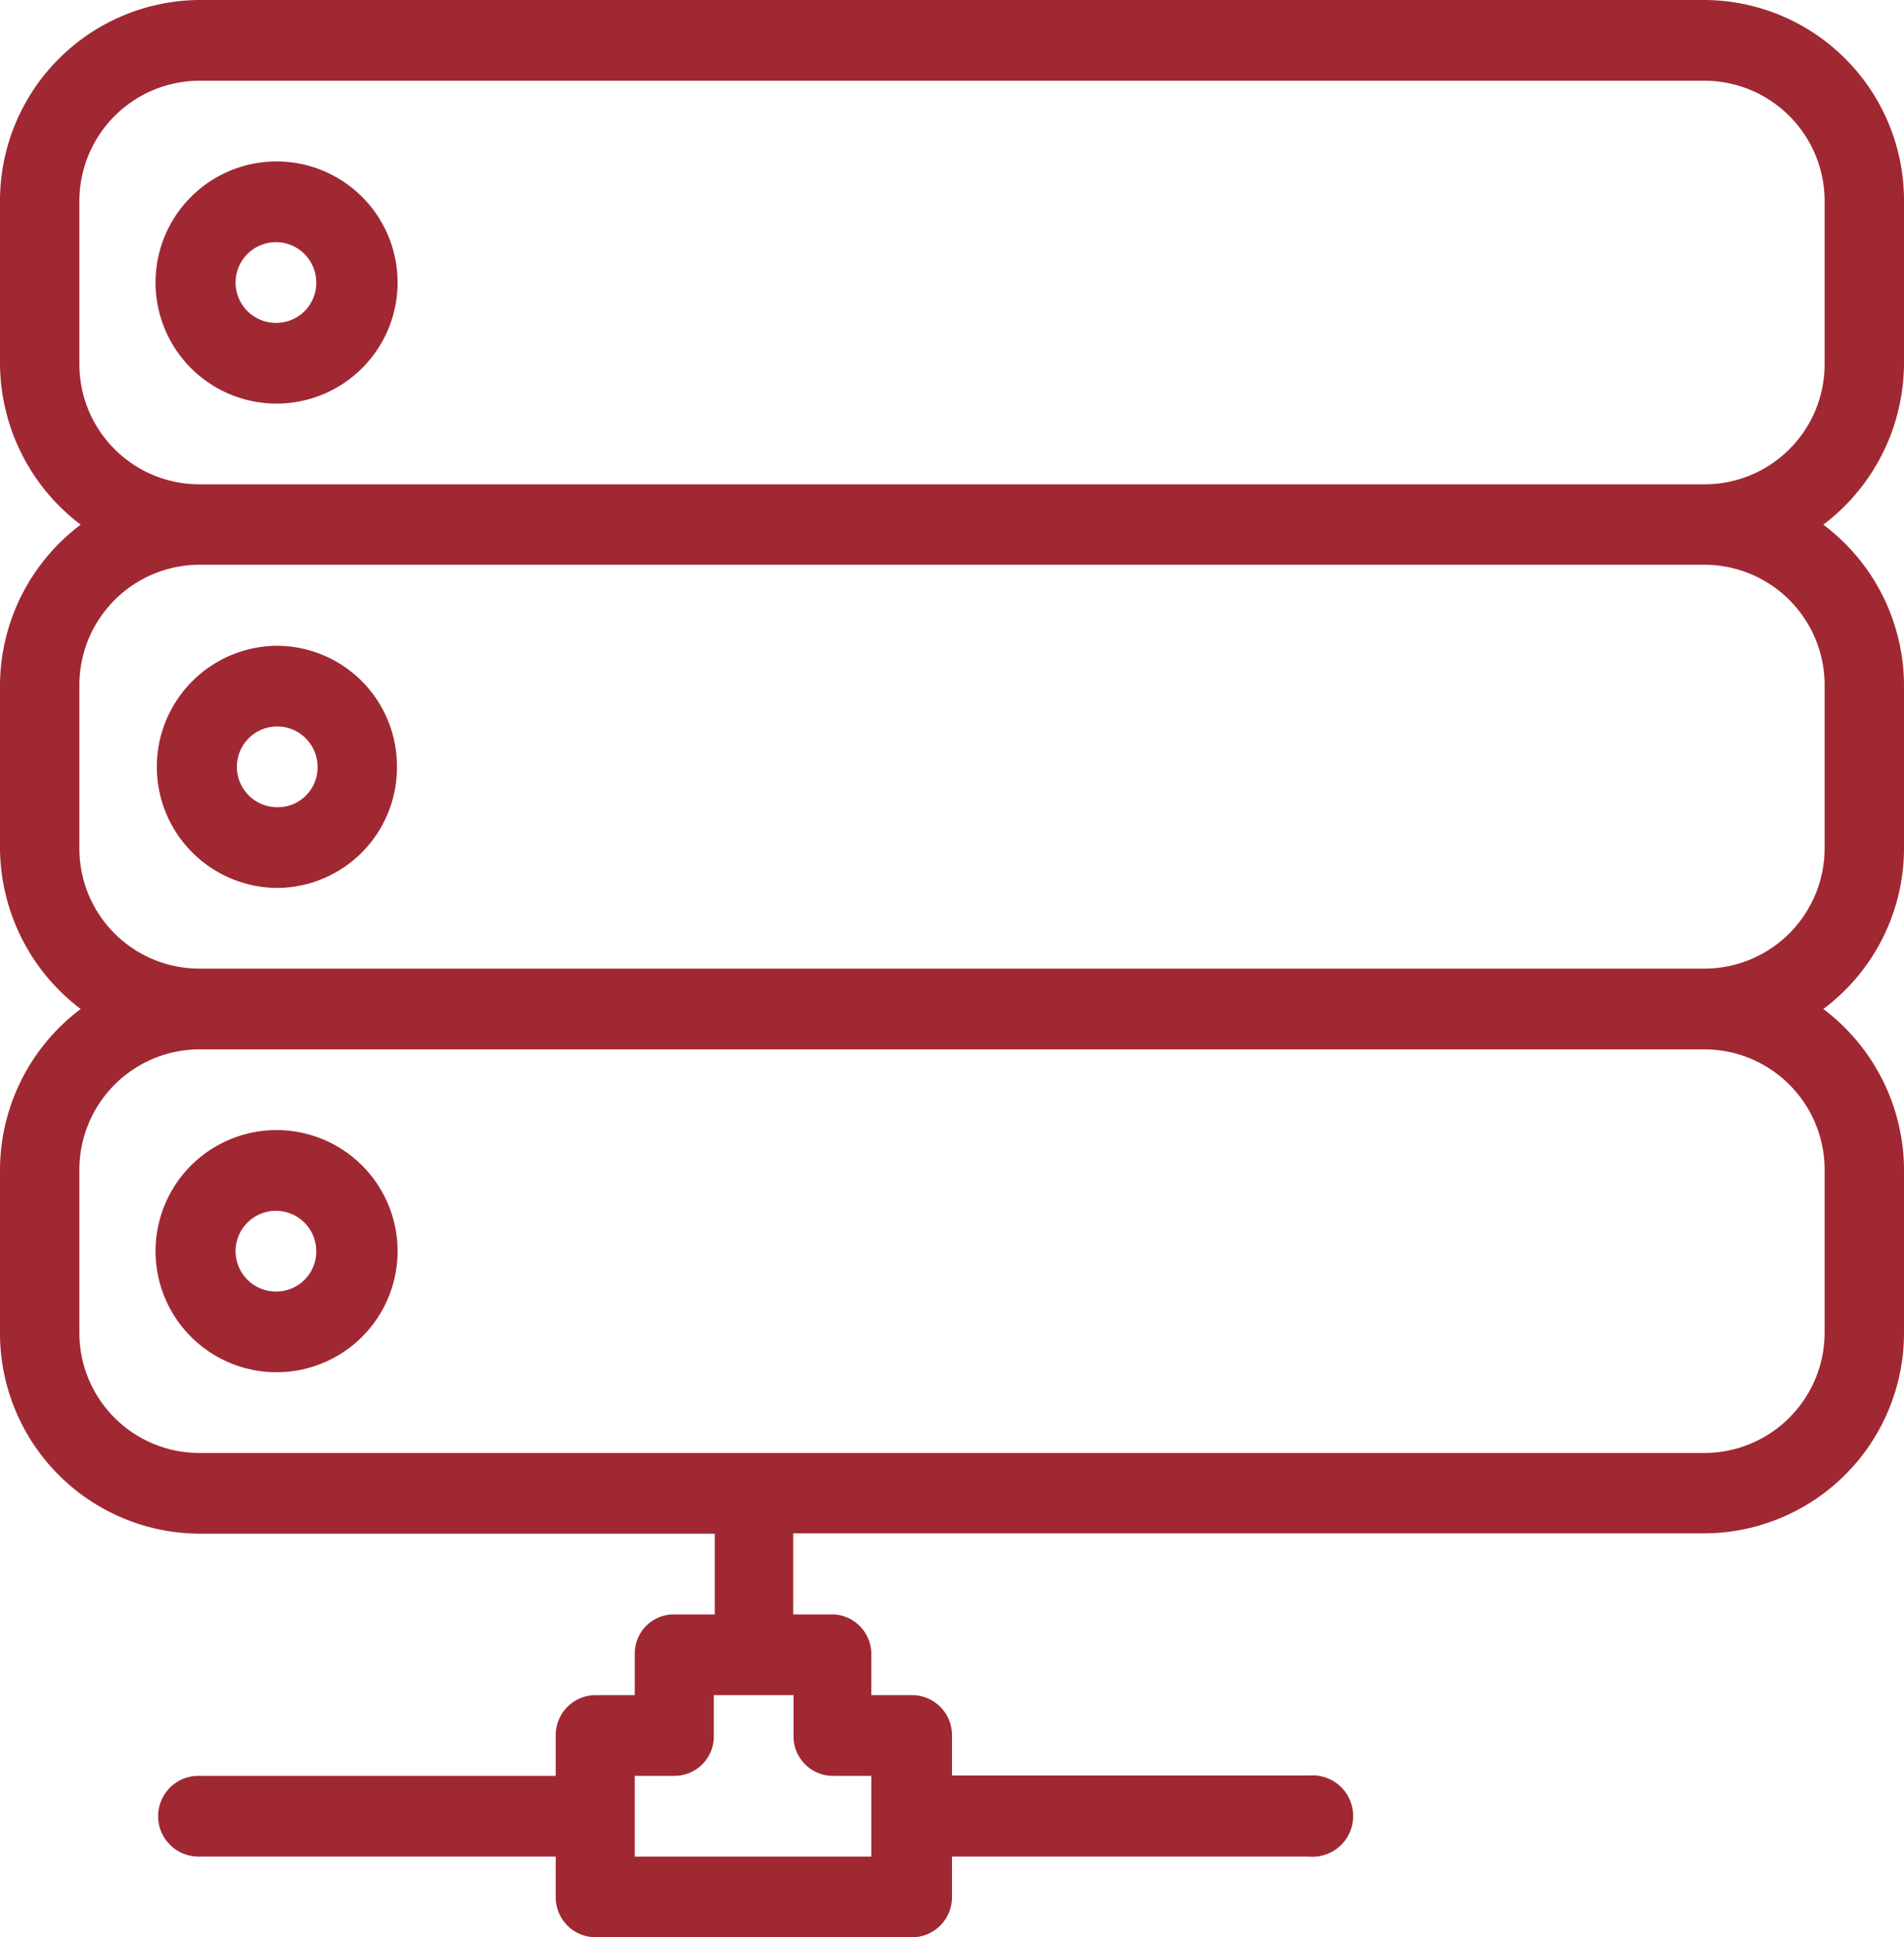 <svg xmlns="http://www.w3.org/2000/svg" width="59" height="60" viewBox="0 0 59 60"><defs><style>.cls-1{fill:#a02833;}</style></defs><g id="Ebene_1_Kopie" data-name="Ebene 1 Kopie"><path id="Pfad_1157" data-name="Pfad 1157" class="cls-1" d="M8.61,20a3.75,3.75,0,0,0,0,7.5,3.73,3.73,0,0,0,3.69-3.75h0A3.73,3.73,0,0,0,8.61,20Zm0,5a1.25,1.25,0,1,1,1.23-1.27v0A1.23,1.23,0,0,1,8.62,25Z"/><path id="Pfad_1158" data-name="Pfad 1158" class="cls-1" d="M8.57,35a3.75,3.75,0,0,0,0,7.5,3.75,3.75,0,0,0,0-7.5Zm0,5A1.25,1.25,0,1,1,9.8,38.73v0A1.24,1.24,0,0,1,8.58,40Z"/><path id="Pfad_1161" data-name="Pfad 1161" class="cls-1" d="M59,11.25v-5A6.21,6.21,0,0,0,52.85,0H6.15A6.22,6.22,0,0,0,0,6.25v5a6.29,6.29,0,0,0,2.5,5,6.25,6.25,0,0,0-2.5,5v5a6.29,6.29,0,0,0,2.5,5,6.25,6.25,0,0,0-2.5,5v5A6.21,6.21,0,0,0,6.15,47.5h16V50H20.89a1.21,1.21,0,0,0-1.22,1.23h0V52.5H18.44a1.24,1.24,0,0,0-1.22,1.24h0V55H6.15a1.25,1.25,0,1,0,0,2.5H17.22v1.25A1.24,1.24,0,0,0,18.44,60h9.83a1.24,1.24,0,0,0,1.23-1.25h0V57.5H40.56a1.26,1.26,0,1,0,0-2.51H29.5V53.75a1.24,1.24,0,0,0-1.23-1.25H27V51.25A1.23,1.23,0,0,0,25.84,50H24.58V47.49H52.85A6.21,6.21,0,0,0,59,41.25v-5a6.26,6.26,0,0,0-2.5-5,6.22,6.22,0,0,0,2.5-5v-5a6.24,6.24,0,0,0-2.5-5A6.29,6.29,0,0,0,59,11.25ZM25.84,55H27V57.5H19.67V55h1.22a1.22,1.22,0,0,0,1.23-1.24h0V52.5h2.47v1.25A1.22,1.22,0,0,0,25.8,55Zm30.7-18.74v5A3.73,3.73,0,0,1,52.85,45H6.15a3.72,3.72,0,0,1-3.69-3.75h0v-5a3.73,3.73,0,0,1,3.68-3.75H52.85a3.73,3.73,0,0,1,3.69,3.76Zm0-15v5A3.73,3.73,0,0,1,52.85,30H6.15a3.72,3.72,0,0,1-3.69-3.75h0v-5a3.73,3.73,0,0,1,3.69-3.76h46.7a3.73,3.73,0,0,1,3.69,3.76Zm0-10A3.72,3.72,0,0,1,52.85,15H6.15a3.72,3.72,0,0,1-3.69-3.75h0v-5A3.73,3.73,0,0,1,6.15,2.5h46.7a3.73,3.73,0,0,1,3.69,3.75v5Z"/><path id="Pfad_1170" data-name="Pfad 1170" class="cls-1" d="M8.57,5a3.75,3.75,0,0,0,0,7.5,3.75,3.75,0,0,0,0-7.5Zm0,5A1.25,1.25,0,1,1,9.8,8.73v0A1.24,1.24,0,0,1,8.58,10Z"/></g></svg>